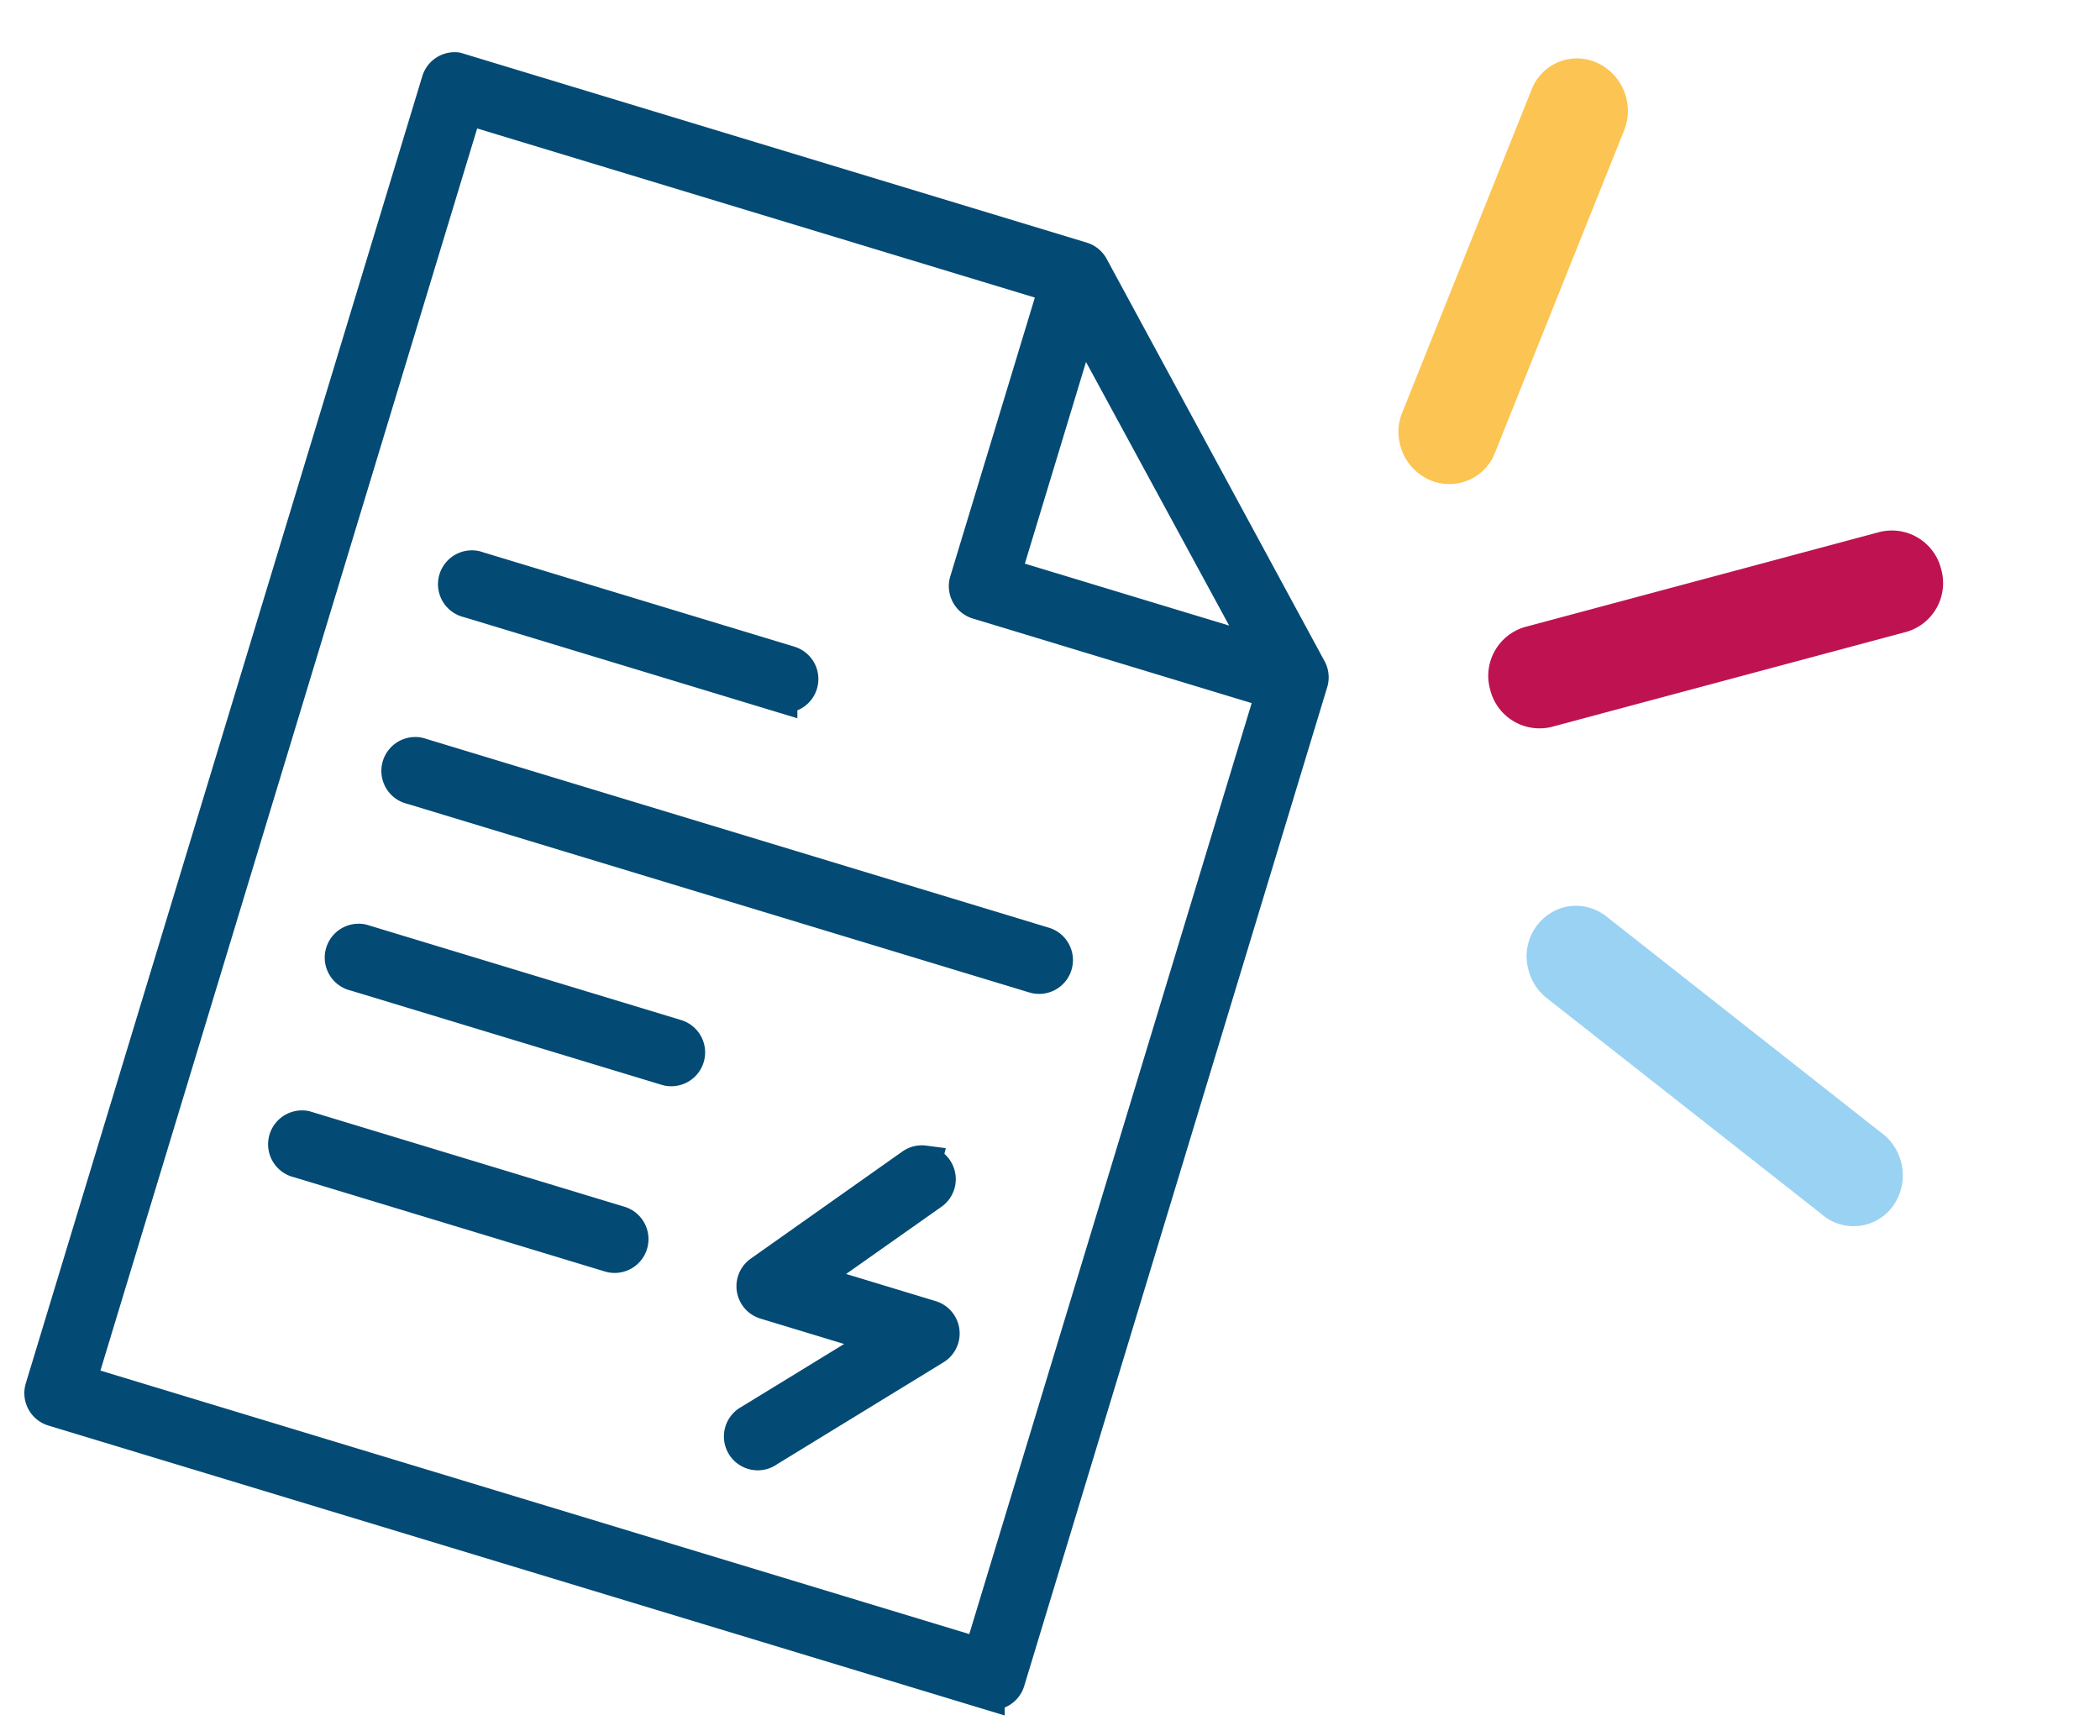 <svg xmlns="http://www.w3.org/2000/svg" xmlns:xlink="http://www.w3.org/1999/xlink" width="149.452" height="123.577" viewBox="0 0 149.452 123.577"><defs><clipPath id="clip-path"><rect id="Rectangle_67" data-name="Rectangle 67" width="85.616" height="35.752" fill="none"></rect></clipPath></defs><g id="Groupe_1222" data-name="Groupe 1222" transform="translate(-687.703 -1111.699)"><g id="Groupe_1206" data-name="Groupe 1206" transform="translate(814.996 1111.699) rotate(75)"><g id="Groupe_125" data-name="Groupe 125" transform="translate(0 0)" clip-path="url(#clip-path)"><path id="Trac&#xE9;_48" data-name="Trac&#xE9; 48" d="M23.482,21.933a3.636,3.636,0,0,1-2.258-.757L1.424,6.35a3.461,3.461,0,0,1-.65-4.978A3.772,3.772,0,0,1,5.939.746l19.8,14.826a3.483,3.483,0,0,1,.639,4.989,3.682,3.682,0,0,1-2.9,1.372" transform="translate(-0.001 12.968)" fill="#fcc452"></path><path id="Trac&#xE9;_49" data-name="Trac&#xE9; 49" d="M3.665,22.073A3.614,3.614,0,0,1,0,18.512a3.5,3.5,0,0,1,1.407-2.776L21.233.91a3.777,3.777,0,0,1,5.2.263,3.457,3.457,0,0,1-.271,5.01,3.808,3.808,0,0,1-.41.308L5.922,21.34a3.71,3.71,0,0,1-2.257.733" transform="translate(58.239 13.679)" fill="#9ad2f3"></path><path id="Trac&#xE9;_50" data-name="Trac&#xE9; 50" d="M3.68,33.222A3.617,3.617,0,0,1,0,29.675V3.547A3.616,3.616,0,0,1,3.68,0a3.616,3.616,0,0,1,3.68,3.547V29.675a3.617,3.617,0,0,1-3.68,3.547" transform="translate(38.252 0)" fill="#be1350"></path></g></g><path id="Trac&#xE9;_172" data-name="Trac&#xE9; 172" d="M17.807,0a1.157,1.157,0,0,0-1.125.978L.017,96.746a1.158,1.158,0,0,0,.942,1.339l68.406,11.9a1.158,1.158,0,0,0,1.339-.942L83.451,35.8a1.161,1.161,0,0,0-.22-.845L64.354,8.429a1.163,1.163,0,0,0-.729-.457L18.021.037a.976.976,0,0,0-.107-.018A.953.953,0,0,0,17.807,0Zm.958,2.515,43.324,7.539-3.77,21.662a1.157,1.157,0,0,0,.942,1.338l21.662,3.77-12.3,70.685L2.5,96Zm45.331,9.5L80,34.314,60.8,30.973ZM23.455,35.047a1.162,1.162,0,1,0-.183,2.317l22.8,3.969a1.157,1.157,0,1,0,.4-2.28l-22.8-3.968a.814.814,0,0,0-.107-.019C23.528,35.058,23.491,35.051,23.455,35.047ZM21.075,48.727a1.162,1.162,0,0,0-.183,2.318l45.6,7.936a1.157,1.157,0,1,0,.4-2.28l-45.6-7.936a1.019,1.019,0,0,0-.107-.018C21.147,48.739,21.11,48.732,21.075,48.727ZM18.694,62.409a1.162,1.162,0,0,0-.183,2.317l22.8,3.968a1.157,1.157,0,1,0,.4-2.28l-22.8-3.968c-.036-.007-.072-.014-.107-.018A.991.991,0,0,0,18.694,62.409ZM60.319,73.176a1.155,1.155,0,0,0-.786.3l-9.767,8.872a1.156,1.156,0,0,0,.568,2.007L59.205,85.9l-8.9,7.076a1.158,1.158,0,1,0,1.45,1.794L62.658,86.1a1.157,1.157,0,0,0-.526-2.037l-9.085-1.581,8.019-7.267a1.157,1.157,0,0,0-.747-2.038ZM16.313,76.089a1.162,1.162,0,0,0-.183,2.318l22.8,3.968a1.157,1.157,0,1,0,.4-2.28l-22.8-3.968c-.036-.008-.072-.014-.107-.019S16.35,76.095,16.313,76.089Z" transform="translate(702.509 1114.5) rotate(7)" fill="#034a74" stroke="#034a74" stroke-miterlimit="10" stroke-width="2.5"></path></g></svg>